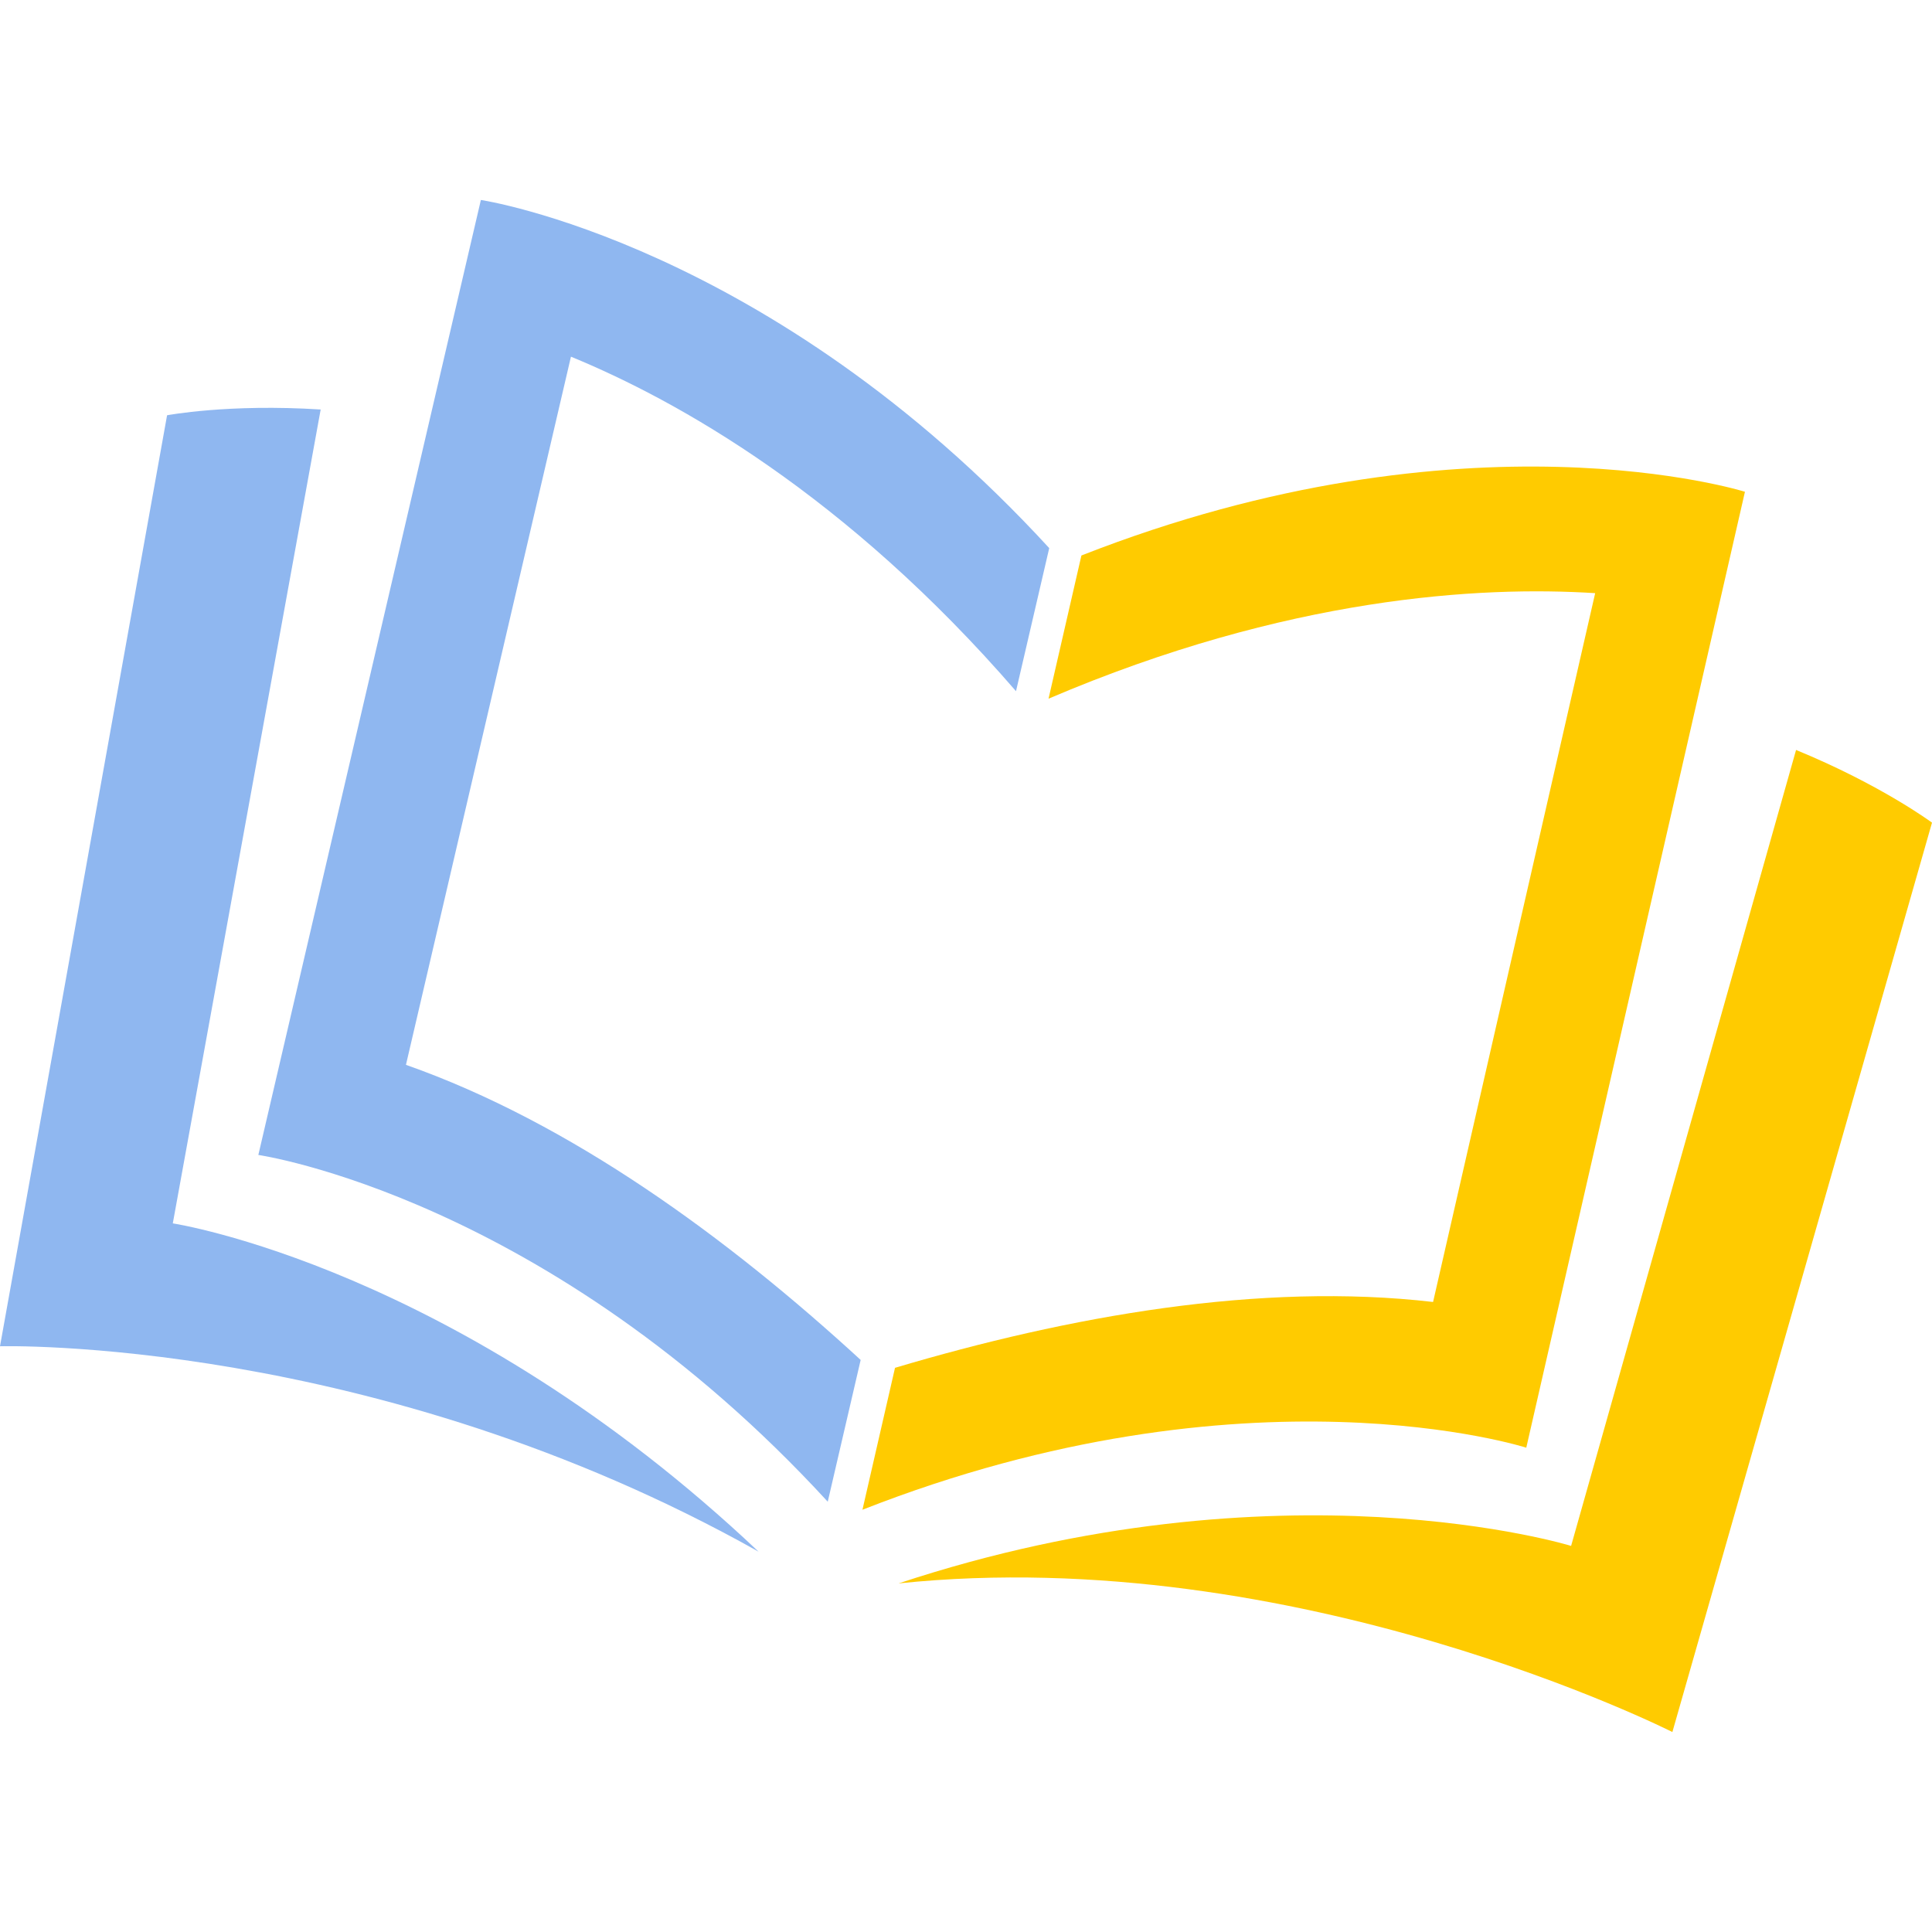 <?xml version="1.0" encoding="utf-8"?>
<!-- Generator: Adobe Illustrator 16.0.4, SVG Export Plug-In . SVG Version: 6.00 Build 0)  -->
<!DOCTYPE svg PUBLIC "-//W3C//DTD SVG 1.1//EN" "http://www.w3.org/Graphics/SVG/1.1/DTD/svg11.dtd">
<svg version="1.1"
	 id="svg2" xmlns:cc="http://creativecommons.org/ns#" xmlns:dc="http://purl.org/dc/elements/1.1/" xmlns:rdf="http://www.w3.org/1999/02/22-rdf-syntax-ns#" xmlns:svg="http://www.w3.org/2000/svg"
	 xmlns="http://www.w3.org/2000/svg" xmlns:xlink="http://www.w3.org/1999/xlink" x="0px" y="0px" width="50px" height="50px"
	 viewBox="0 0 50 50" enable-background="new 0 0 50 50" xml:space="preserve">
<path fill="#8FB7F0" d="M19.632,40.157L19.632,40.157C9.69,34.571,0,34.841,0,34.841l4.324-24.094c0,0,1.593-0.302,3.975-0.149
	L4.472,31.661C4.472,31.661,11.821,32.773,19.632,40.157z"/>
<path fill="#8FB7F0" d="M22.274,35.195l-0.852,3.669C14.174,30.971,6.686,29.89,6.686,29.89l5.759-24.715
	c0,0,7.461,1.116,14.709,9.01l-0.86,3.703c-4.399-5.085-8.765-7.526-11.518-8.657l-4.27,18.327
	C14.76,29.054,18.825,32.027,22.274,35.195z"/>
<path fill="#FFCB00" d="M40.66,40.008l5.822-20.599C48.687,20.315,50,21.29,50,21.29l-6.719,23.535c0,0-9.714-4.922-20.022-3.847
	v-0.001C33.172,37.696,40.66,40.008,40.66,40.008z"/>
<path fill="#FFCB00" d="M37.088,33.695l4.195-18.344c-2.971-0.19-7.963,0.09-14.147,2.731l0.851-3.706
	c9.977-3.916,17.172-1.649,17.172-1.649L39.5,37.466c0,0-7.205-2.311-17.18,1.606l0.843-3.673
	C27.651,34.064,32.609,33.175,37.088,33.695z"/>
</svg>
